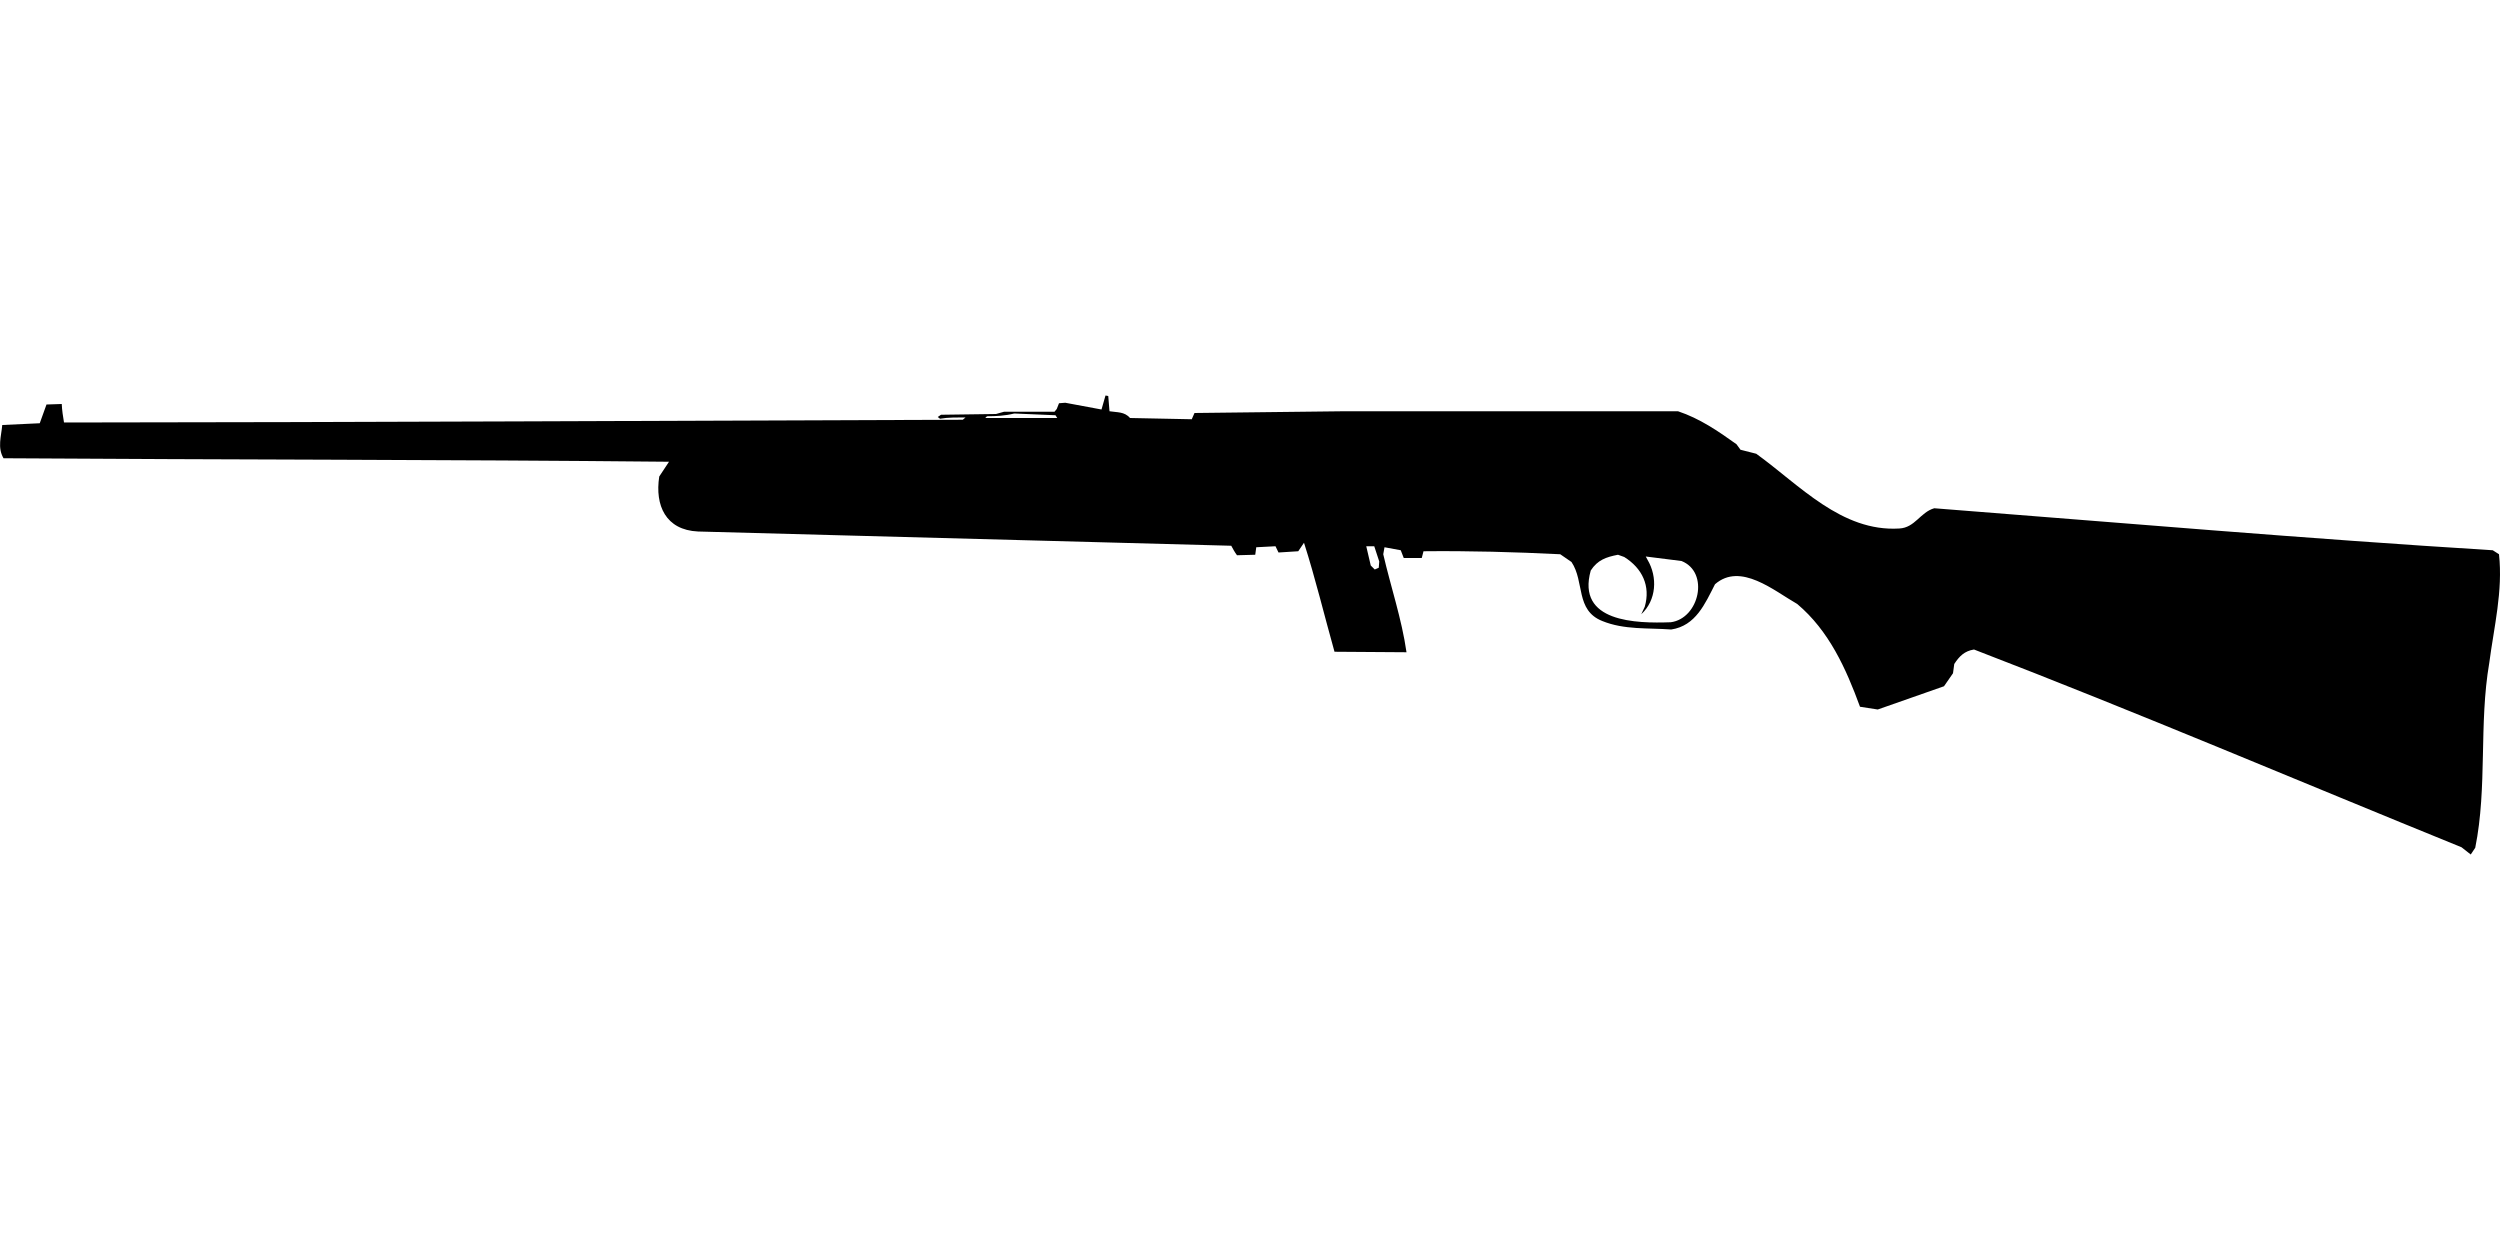 <?xml version="1.0" encoding="UTF-8"?>
<!DOCTYPE svg PUBLIC "-//W3C//DTD SVG 1.1//EN" "http://www.w3.org/Graphics/SVG/1.1/DTD/svg11.dtd">
<svg xmlns="http://www.w3.org/2000/svg" width="1000" height="500" version="1.1" viewBox="0 0 1000 500">
<path d="M442.2,158.2L440.6,163.8L426.1,161.1L423.6,161.3L422.7,163.6L421.8,164.7L401.6,164.7L398.4,165.6L376.4,165.9L375.1,166.8L376,167.5C379.4,166.9 382.8,167 386.2,167L385.1,167.9C265.2,168.3 145.4,168.9 25.6,169C25.2,166.6 24.8,164.1 24.7,161.6L18.6,161.8L15.9,169.3L0.9,170C0.5,174.6 -1.1,179 1.4,183.3C90.1,183.9 178.9,183.8 267.6,184.7L263.7,190.6C261.9,202.2 266.3,212 279.2,212.6L492.5,218.3C493.2,219.6 493.9,220.9 494.8,222.1L502.1,221.9L502.5,218.9L510.2,218.5L511.4,221L519.3,220.5L521.6,217.1C526.2,231.5 529.7,246.1 533.8,260.7L562.6,260.9C560.7,247.6 556.3,234.7 553.3,221.7L553.8,218.9L560.3,220.1L561.5,223.2L568.7,223.2L569.4,220.5C587.7,220.3 605.9,220.8 624.1,221.7L628.6,224.8C633.9,232.7 630.1,244.1 640.9,248.4C649.7,252 659.2,251.1 668.5,251.8C678.3,250.3 682,241.5 686,233.7C696.2,224.8 709.6,236.3 718.9,241.6C731.6,252.3 738.4,267.4 744,282.7L751.1,283.8L777.6,274.5L780.3,270.6L781.2,269.3L781.7,265.6C783.7,262.5 785.8,260.4 789.6,259.8C855.1,285 919.6,312.5 984.6,338.9L988.3,341.8L990.1,339.1C995,314.7 991.5,289.7 995.7,265.2C997.6,250.7 1001.2,236.4 999.6,221.7L997.1,220.1C922.6,215.5 848.2,209.1 773.7,203.3C768.1,204.9 766,211.1 759.7,211.4C736.6,212.8 719.8,194 702.5,181.5L696.2,179.9L694.6,177.7C687.2,172.4 679.9,167.4 671.2,164.5L537.7,164.5L477.8,165.2L476.7,167.7L452,167.2C449.8,164.6 446.8,165 443.8,164.5L443.3,158.4L443.3,158.4ZM405.7,165.4L422.2,166.1L422.9,167.2L394.1,167.2L394.8,166.5C398.5,166.5 402.1,166.3 405.7,165.4ZM546.5,218.5L549.7,218.5L551.7,224.6L551.5,227.1L549.9,227.8L548.3,226.2L548.3,226.2ZM647.2,221.9L649.7,222.8C656.9,227.3 660.3,234.4 657.9,242.7L656.5,245.7C662.6,240.1 663.1,230.8 659,223.9L658.3,222.6L672.6,224.4C683.9,228.9 679.7,247.4 668.3,248.9C654.4,249.4 630.5,248.9 636.3,228.2C639,224 642.5,222.8 647.2,221.9Z"/>
</svg>
